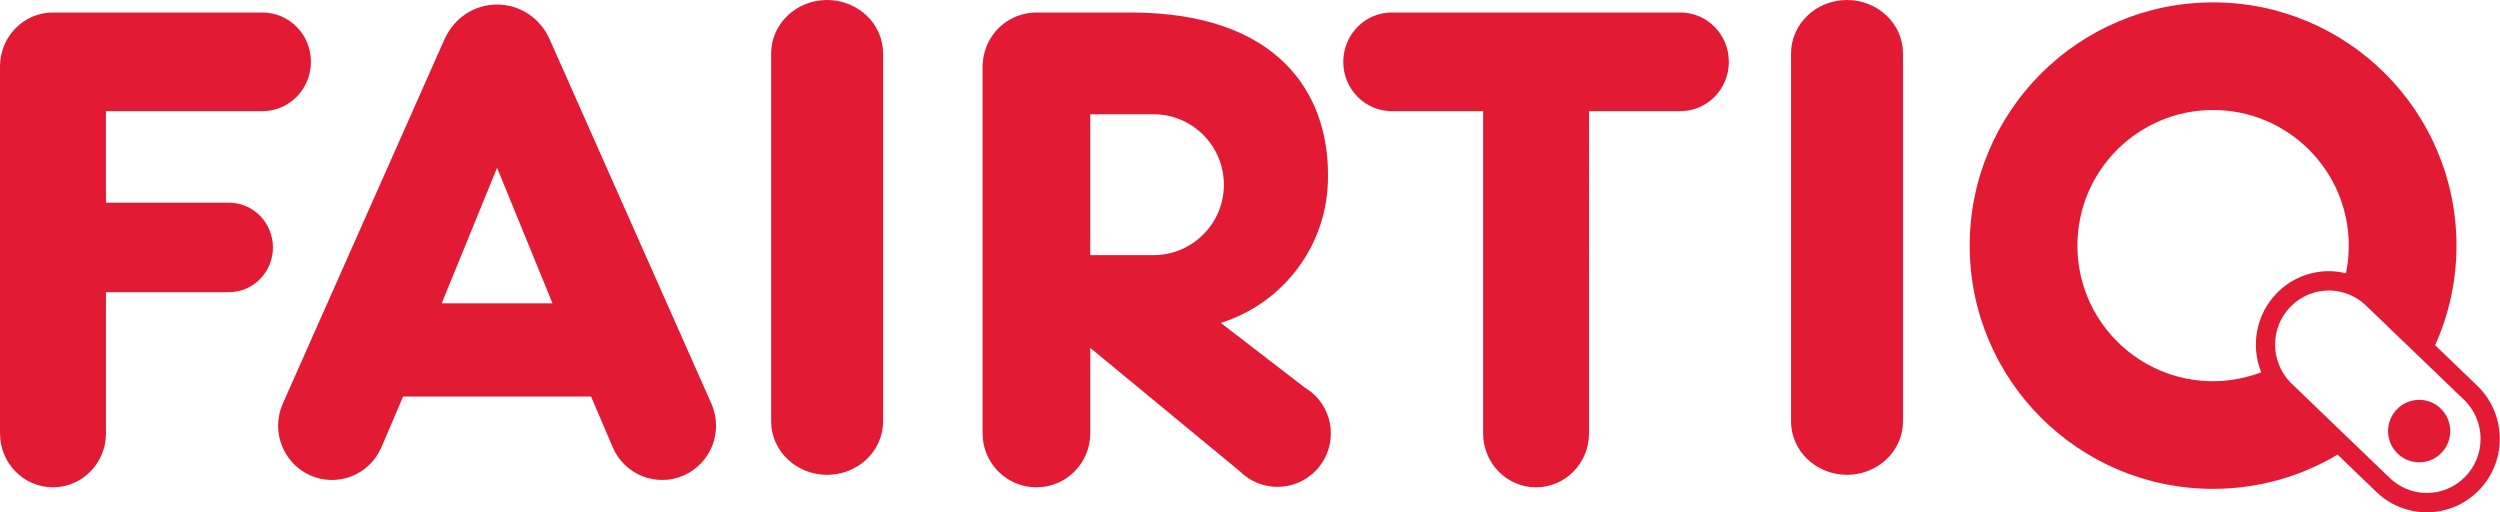 <svg xmlns="http://www.w3.org/2000/svg" width="122" height="25" viewBox="0 0 122 25">
    <g fill="#E21A34" fill-rule="evenodd">
        <path d="M12.807 5.424c1.307 0 2.367-1.077 2.367-2.407S14.114.61 12.807.61H2.585C1.157.61 0 1.787 0 3.24v17.91c0 1.453 1.157 2.63 2.585 2.63 1.429 0 2.586-1.177 2.586-2.63v-6.892h6.002c1.185 0 2.146-.978 2.146-2.183 0-1.206-.96-2.184-2.146-2.184H5.17V5.424h7.636M82.003.61H67.918c-1.307 0-2.366 1.078-2.366 2.407 0 1.33 1.06 2.407 2.366 2.407h4.458v15.727c0 1.452 1.157 2.63 2.584 2.63 1.428 0 2.584-1.178 2.584-2.63V5.424h4.459c1.306 0 2.365-1.077 2.365-2.407S83.31.61 82.003.61M40.363 0c-1.508 0-2.731 1.167-2.731 2.607v17.957c0 1.44 1.223 2.607 2.731 2.607 1.51 0 2.732-1.167 2.732-2.607V2.607c0-1.44-1.223-2.607-2.732-2.607M90.134 0c-1.508 0-2.731 1.167-2.731 2.607v17.957c0 1.44 1.223 2.607 2.731 2.607 1.509 0 2.732-1.167 2.732-2.607V2.607c0-1.44-1.223-2.607-2.732-2.607M21.555 14.803l2.703-6.616 2.704 6.616h-5.407zm13.168 4.91L26.79 1.842h-.003c-.447-.956-1.41-1.62-2.529-1.62s-2.081.664-2.528 1.62h-.006l-7.931 17.871c-.583 1.34.024 2.9 1.353 3.487 1.33.586 2.88-.024 3.463-1.363l1.06-2.485h9.176l1.06 2.485c.583 1.339 2.133 1.95 3.463 1.363s1.937-2.148 1.354-3.487zM120.284 23.282c-.496.5-1.154.774-1.855.774-.7 0-1.36-.275-1.87-.789l-4.762-4.579-.023-.021c-.252-.26-.442-.563-.569-.893-.116-.301-.18-.623-.18-.956 0-.706.273-1.369.768-1.868.495-.499 1.154-.773 1.855-.773.194 0 .384.023.57.064.484.108.93.353 1.3.725l4.766 4.581c.496.499.768 1.162.768 1.868 0 .705-.272 1.368-.768 1.867zm-12.285-4.679c-3.657 0-6.621-2.962-6.621-6.617s2.964-6.618 6.62-6.618c3.657 0 6.622 2.963 6.622 6.618 0 .463-.048.914-.138 1.35-.274-.066-.554-.103-.834-.103-.911 0-1.823.35-2.518 1.05-1.043 1.05-1.304 2.59-.783 3.884-.73.278-1.52.436-2.348.436zm12.948.276l-2.113-2.031c.668-1.485 1.042-3.13 1.042-4.862 0-6.556-5.318-11.87-11.877-11.87-6.56 0-11.878 5.314-11.878 11.87 0 6.556 5.318 11.87 11.878 11.87 2.22 0 4.298-.61 6.076-1.671l1.835 1.765c.696.7 1.607 1.05 2.519 1.05.911 0 1.822-.35 2.518-1.05 1.39-1.4 1.39-3.67 0-5.07z"/>
        <path d="M119.128 19.959c.592.595.592 1.56 0 2.155-.593.596-1.554.596-2.146 0-.593-.595-.593-1.56 0-2.155.592-.596 1.553-.596 2.146 0M56.293 12.45h-3.09V5.576h3.09c1.896 0 3.432 1.539 3.432 3.437s-1.536 3.437-3.432 3.437zm7.89 6.856c-.15-.15-.317-.27-.49-.376l-4.121-3.174c3.031-.942 5.233-3.772 5.233-7.117 0-.026-.004-.052-.004-.078 0-.021.004-.042.004-.064 0-3.854-2.337-7.887-9.644-7.887h-4.584c-1.41 0-2.557 1.114-2.621 2.51h-.006v18.031c0 1.452 1.176 2.63 2.627 2.63 1.45 0 2.626-1.178 2.626-2.63v-4.176l7.296 6.02c1.017 1.018 2.666 1.018 3.683 0 1.018-1.019 1.018-2.67 0-3.689z"/>
    </g>
</svg>

